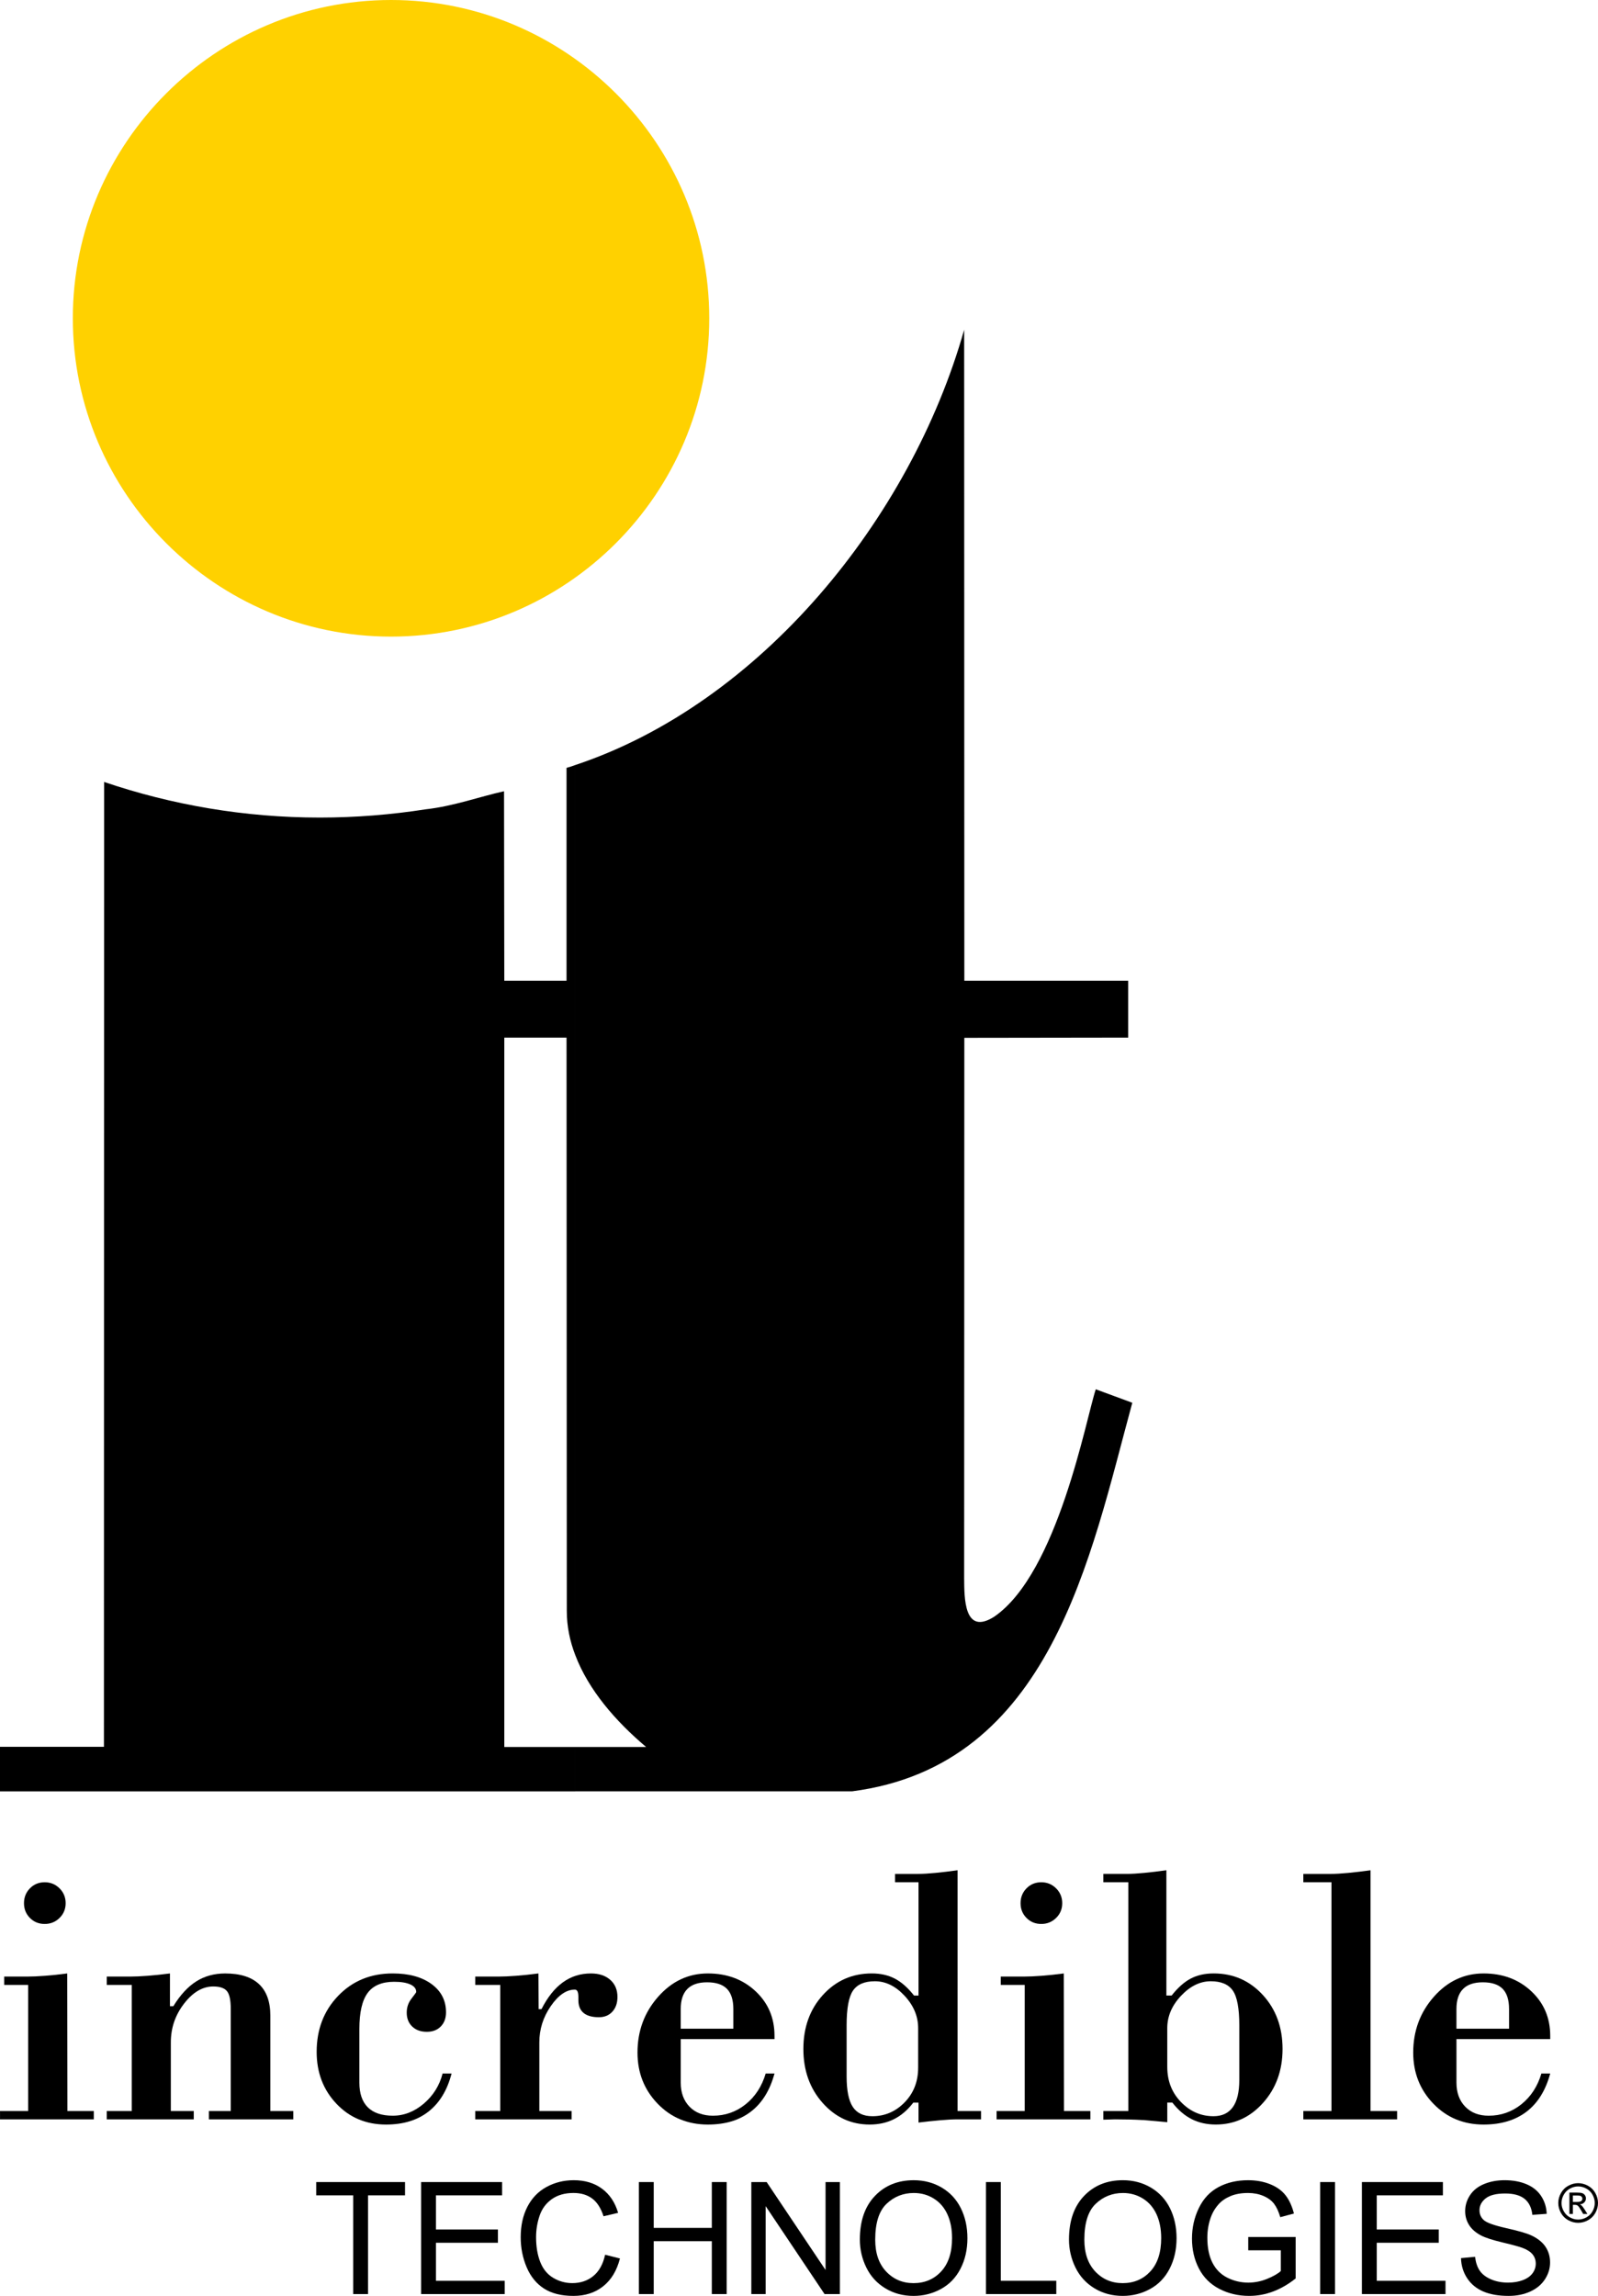 <?xml version="1.0" encoding="utf-8"?>
<!-- Generator: Adobe Illustrator 13.0.2, SVG Export Plug-In . SVG Version: 6.00 Build 14948)  -->
<!DOCTYPE svg PUBLIC "-//W3C//DTD SVG 1.1//EN" "http://www.w3.org/Graphics/SVG/1.1/DTD/svg11.dtd">
<svg version="1.1" id="Layer_1" xmlns="http://www.w3.org/2000/svg" xmlns:xlink="http://www.w3.org/1999/xlink" x="0px" y="0px"
	 width="191.725px" height="275.382px" viewBox="0 0 191.725 275.382" enable-background="new 0 0 191.725 275.382"
	 xml:space="preserve">
<g>
	<g>
		<path d="M11.253,254.205H0.003v-1h3.375V238.08H0.503v-1h2.804c0.56,0,1.26-0.031,2.1-0.094s1.726-0.156,2.659-0.281l0.021,16.5
			h3.166V254.205z M2.878,228.278c0-0.701,0.237-1.295,0.713-1.781c0.475-0.486,1.067-0.729,1.776-0.729
			c0.695,0,1.287,0.243,1.776,0.729s0.734,1.08,0.734,1.781s-0.245,1.292-0.734,1.771c-0.489,0.479-1.081,0.719-1.776,0.719
			c-0.709,0-1.302-0.239-1.776-0.719C3.115,229.57,2.878,228.979,2.878,228.278z"/>
		<path d="M23.248,254.205H12.81v-1h3V238.08h-3v-1h2.827c0.559,0,1.254-0.031,2.086-0.094s1.721-0.156,2.667-0.281v3.93h0.406
			c0.832-1.353,1.75-2.346,2.754-2.979c1.004-0.633,2.158-0.95,3.464-0.95c1.792,0,3.144,0.425,4.055,1.273
			c0.91,0.849,1.366,2.114,1.366,3.798v0.753v10.676h2.75v1H25.06v-1h2.625v-12.247c0-1.062-0.154-1.775-0.462-2.142
			c-0.308-0.365-0.854-0.549-1.641-0.549c-1.273,0-2.438,0.686-3.497,2.056c-1.059,1.371-1.588,2.917-1.588,4.639v8.243h2.75
			V254.205z"/>
		<path d="M53.104,248.705h1.076c-0.518,2.006-1.439,3.528-2.767,4.567c-1.327,1.038-3.024,1.558-5.091,1.558
			c-2.396,0-4.385-0.834-5.963-2.502s-2.367-3.74-2.367-6.217c0-2.691,0.86-4.932,2.583-6.722c1.722-1.789,3.903-2.685,6.544-2.685
			c1.938,0,3.487,0.423,4.649,1.268s1.744,1.976,1.744,3.392c0,0.702-0.208,1.268-0.624,1.697s-0.976,0.644-1.679,0.644
			c-0.732,0-1.317-0.211-1.755-0.634s-0.656-0.979-0.656-1.667c0-0.631,0.189-1.189,0.57-1.678c0.38-0.487,0.57-0.753,0.57-0.796
			c0-0.387-0.233-0.688-0.699-0.902c-0.467-0.215-1.116-0.323-1.948-0.323c-1.464,0-2.525,0.448-3.186,1.345
			s-0.989,2.341-0.989,4.333v6.416c0,1.302,0.337,2.289,1.012,2.961c0.674,0.672,1.671,1.008,2.991,1.008
			c1.349,0,2.59-0.482,3.724-1.447C51.977,251.355,52.73,250.15,53.104,248.705z"/>
		<path d="M57.02,254.205v-1h3V238.08h-3v-1h2.827c0.547,0,1.241-0.031,2.084-0.094c0.842-0.063,1.731-0.156,2.668-0.281
			l0.022,4.282h0.345c0.728-1.435,1.584-2.507,2.568-3.217s2.104-1.065,3.359-1.065c0.97,0,1.743,0.255,2.321,0.764
			c0.578,0.51,0.867,1.194,0.867,2.055c0,0.732-0.204,1.32-0.61,1.765c-0.406,0.445-0.945,0.667-1.615,0.667
			c-0.814,0-1.428-0.172-1.842-0.516s-0.62-0.854-0.62-1.527v-0.388c0-0.301-0.036-0.523-0.107-0.667
			c-0.071-0.143-0.178-0.215-0.32-0.215c-1.014,0-1.978,0.663-2.891,1.988s-1.369,2.775-1.369,4.352v8.223h3.875v1H57.02z"/>
		<path d="M91.866,248.705h1.057c-0.545,2.021-1.49,3.547-2.837,4.578c-1.347,1.03-3.065,1.547-5.156,1.547
			c-2.406,0-4.416-0.834-6.027-2.502s-2.417-3.711-2.417-6.131c0-2.591,0.823-4.82,2.471-6.689c1.647-1.868,3.639-2.803,5.974-2.803
			c2.291,0,4.196,0.71,5.715,2.128c1.519,1.419,2.278,3.203,2.278,5.353v0.395h-11.25v5.219c0,1.201,0.351,2.163,1.052,2.886
			s1.638,1.083,2.811,1.083c1.474,0,2.783-0.457,3.928-1.373C90.607,251.479,91.408,250.25,91.866,248.705z M87.985,243.33v-2.354
			c0-1.098-0.257-1.907-0.771-2.428s-1.306-0.781-2.375-0.781c-1.057,0-1.849,0.268-2.376,0.803s-0.791,1.337-0.791,2.406v2.354
			H87.985z"/>
		<path d="M114.889,253.205h2.813v1h-2.813c-0.543,0-1.228,0.035-2.055,0.108c-0.828,0.071-1.705,0.164-2.633,0.279v-2.396h-0.623
			c-0.676,0.885-1.444,1.545-2.306,1.98c-0.862,0.436-1.84,0.653-2.932,0.653c-2.227,0-4.109-0.866-5.646-2.599
			s-2.306-3.887-2.306-6.464c0-2.605,0.782-4.767,2.349-6.485c1.566-1.718,3.521-2.577,5.862-2.577c1.049,0,1.972,0.209,2.77,0.626
			c0.797,0.418,1.563,1.094,2.295,2.028h0.537v-13.592h-2.813v-1h2.77c0.557,0,1.252-0.04,2.087-0.121
			c0.834-0.081,1.716-0.187,2.644-0.316V253.205z M110.158,247.924v-4.658c0-1.416-0.541-2.708-1.621-3.874
			c-1.081-1.166-2.271-1.75-3.567-1.75c-1.239,0-2.114,0.372-2.626,1.116s-0.768,2.133-0.768,4.164v6.14
			c0,1.676,0.244,2.889,0.734,3.641s1.275,1.127,2.356,1.127c1.499,0,2.789-0.555,3.87-1.664c1.08-1.109,1.621-2.494,1.621-4.155
			V247.924z"/>
		<path d="M130.82,254.205h-11.25v-1h3.375V238.08h-2.875v-1h2.804c0.56,0,1.26-0.031,2.1-0.094s1.726-0.156,2.659-0.281l0.021,16.5
			h3.166V254.205z M122.445,228.278c0-0.701,0.237-1.295,0.713-1.781c0.475-0.486,1.067-0.729,1.776-0.729
			c0.695,0,1.287,0.243,1.776,0.729s0.734,1.08,0.734,1.781s-0.245,1.292-0.734,1.771c-0.489,0.479-1.081,0.719-1.776,0.719
			c-0.709,0-1.302-0.239-1.776-0.719C122.683,229.57,122.445,228.979,122.445,228.278z"/>
		<path d="M140.048,254.549l-2.829-0.259h-0.107c-1.02-0.058-2.139-0.086-3.357-0.086c-0.144,0-0.366,0.007-0.667,0.021
			c-0.302,0.014-0.538,0.021-0.71,0.021v-1.043h3v-27.438h-3v-1h2.827c0.557,0,1.253-0.04,2.089-0.121s1.718-0.187,2.646-0.316
			v15.029h0.628c0.748-0.949,1.514-1.629,2.297-2.039s1.7-0.615,2.751-0.615c2.344,0,4.307,0.859,5.889,2.577
			c1.582,1.719,2.373,3.88,2.373,6.485c0,2.563-0.777,4.714-2.33,6.453c-1.553,1.74-3.444,2.609-5.673,2.609
			c-1.093,0-2.063-0.218-2.912-0.653s-1.618-1.096-2.308-1.98h-0.606V254.549z M140.048,247.924c0,1.676,0.548,3.078,1.646,4.209
			s2.397,1.696,3.899,1.696c1.024,0,1.797-0.361,2.316-1.085c0.52-0.723,0.78-1.814,0.78-3.275v-0.408v-6.139
			c0-2.031-0.261-3.42-0.78-4.164s-1.4-1.116-2.642-1.116c-1.285,0-2.477,0.584-3.574,1.75s-1.646,2.458-1.646,3.874V247.924z"/>
		<path d="M159.747,225.767h-3.375v-1h3.289c0.559,0,1.262-0.04,2.107-0.121s1.734-0.187,2.666-0.316v28.875h3.188v1h-11.25v-1
			h3.375V225.767z"/>
		<path d="M184.935,248.705h1.057c-0.545,2.021-1.49,3.547-2.837,4.578c-1.347,1.03-3.065,1.547-5.156,1.547
			c-2.406,0-4.416-0.834-6.027-2.502s-2.417-3.711-2.417-6.131c0-2.591,0.823-4.82,2.471-6.689c1.647-1.868,3.639-2.803,5.974-2.803
			c2.291,0,4.196,0.71,5.715,2.128c1.519,1.419,2.278,3.203,2.278,5.353v0.395h-11.25v5.219c0,1.201,0.351,2.163,1.052,2.886
			s1.638,1.083,2.811,1.083c1.474,0,2.783-0.457,3.928-1.373C183.676,251.479,184.477,250.25,184.935,248.705z M181.054,243.33
			v-2.354c0-1.098-0.257-1.907-0.771-2.428s-1.306-0.781-2.375-0.781c-1.057,0-1.849,0.268-2.376,0.803s-0.791,1.337-0.791,2.406
			v2.354H181.054z"/>
	</g>
	<g>
		<path d="M42.376,275.164V263.32h-4.438v-1.594h10.656v1.594h-4.438v11.844H42.376z"/>
		<path d="M50.522,275.164v-13.438h9.719v1.594h-7.938v4.094h7.438v1.594h-7.438v4.563h8.25v1.594H50.522z"/>
		<path d="M72.599,270.445l1.781,0.447c-0.374,1.46-1.046,2.573-2.017,3.34s-2.158,1.15-3.56,1.15c-1.452,0-2.632-0.295-3.542-0.884
			c-0.91-0.589-1.602-1.441-2.076-2.558s-0.712-2.315-0.712-3.597c0-1.397,0.268-2.616,0.805-3.656
			c0.536-1.04,1.299-1.831,2.29-2.371s2.08-0.81,3.269-0.81c1.349,0,2.482,0.342,3.402,1.026c0.919,0.685,1.56,1.647,1.922,2.888
			l-1.75,0.411c-0.313-0.974-0.767-1.683-1.361-2.127s-1.343-0.667-2.244-0.667c-1.036,0-1.902,0.246-2.598,0.739
			c-0.696,0.493-1.185,1.155-1.467,1.986s-0.423,1.688-0.423,2.571c0,1.139,0.167,2.132,0.5,2.981s0.852,1.484,1.556,1.904
			s1.466,0.63,2.287,0.63c0.997,0,1.842-0.286,2.534-0.858C71.886,272.42,72.354,271.571,72.599,270.445z"/>
		<path d="M76.652,275.164v-13.438h1.781v5.5h6.969v-5.5h1.781v13.438h-1.781v-6.344h-6.969v6.344H76.652z"/>
		<path d="M90.142,275.164v-13.438h1.838l7.068,10.548v-10.548h1.719v13.438h-1.838l-7.068-10.549v10.549H90.142z"/>
		<path d="M103.163,268.623c0-2.226,0.601-3.968,1.804-5.227s2.756-1.889,4.658-1.889c1.246,0,2.369,0.295,3.369,0.887
			s1.763,1.416,2.288,2.474c0.524,1.059,0.787,2.258,0.787,3.6c0,1.359-0.276,2.576-0.829,3.649s-1.335,1.886-2.348,2.438
			s-2.104,0.828-3.276,0.828c-1.271,0-2.406-0.305-3.406-0.915c-1.001-0.609-1.759-1.441-2.274-2.497
			C103.42,270.916,103.163,269.799,103.163,268.623z M105.007,268.645c0,1.614,0.437,2.885,1.311,3.813s1.971,1.393,3.289,1.393
			c1.344,0,2.449-0.47,3.317-1.407c0.867-0.938,1.302-2.268,1.302-3.99c0-1.09-0.186-2.041-0.557-2.854
			c-0.371-0.813-0.914-1.442-1.629-1.89s-1.517-0.671-2.405-0.671c-1.264,0-2.352,0.431-3.262,1.292
			C105.462,265.192,105.007,266.63,105.007,268.645z"/>
		<path d="M118.294,275.163v-13.438h1.781v11.844h6.656v1.594H118.294z"/>
		<path d="M128.255,268.623c0-2.226,0.601-3.968,1.804-5.228c1.203-1.259,2.756-1.889,4.658-1.889c1.246,0,2.369,0.296,3.369,0.888
			s1.763,1.416,2.288,2.474c0.524,1.059,0.787,2.258,0.787,3.6c0,1.359-0.276,2.576-0.829,3.649s-1.335,1.886-2.348,2.438
			s-2.104,0.827-3.276,0.827c-1.271,0-2.406-0.305-3.406-0.914c-1.001-0.609-1.759-1.442-2.274-2.497
			S128.255,269.799,128.255,268.623z M130.099,268.645c0,1.613,0.437,2.885,1.311,3.813c0.874,0.929,1.971,1.393,3.289,1.393
			c1.344,0,2.449-0.469,3.317-1.406c0.867-0.938,1.302-2.268,1.302-3.99c0-1.09-0.186-2.041-0.557-2.854
			c-0.371-0.813-0.914-1.442-1.629-1.89s-1.517-0.672-2.405-0.672c-1.264,0-2.352,0.432-3.262,1.293
			C130.554,265.192,130.099,266.63,130.099,268.645z"/>
		<path d="M149.761,269.913v-1.594h5.688v4.971c-0.875,0.694-1.776,1.217-2.706,1.566c-0.93,0.351-1.884,0.525-2.861,0.525
			c-1.321,0-2.521-0.282-3.601-0.847s-1.895-1.38-2.444-2.448c-0.551-1.067-0.825-2.26-0.825-3.578c0-1.306,0.273-2.524,0.82-3.656
			s1.334-1.973,2.361-2.521c1.026-0.549,2.209-0.824,3.548-0.824c0.972,0,1.851,0.158,2.637,0.473
			c0.785,0.315,1.4,0.755,1.847,1.317c0.446,0.563,0.786,1.298,1.019,2.203l-1.639,0.44c-0.201-0.684-0.451-1.221-0.749-1.611
			s-0.724-0.703-1.276-0.938c-0.554-0.234-1.168-0.353-1.843-0.353c-0.81,0-1.509,0.124-2.099,0.371s-1.066,0.572-1.428,0.975
			c-0.362,0.402-0.644,0.845-0.844,1.326c-0.341,0.829-0.511,1.729-0.511,2.699c0,1.195,0.205,2.195,0.615,3.001
			c0.41,0.805,1.008,1.402,1.793,1.793c0.784,0.391,1.618,0.585,2.5,0.585c0.766,0,1.514-0.146,2.244-0.441
			c0.729-0.295,1.283-0.609,1.66-0.944v-2.489H149.761z"/>
		<path d="M158.392,275.163v-13.438h1.781v13.438H158.392z"/>
		<path d="M163.398,275.163v-13.438h9.719v1.594h-7.938v4.094h7.438v1.594h-7.438v4.563h8.25v1.594H163.398z"/>
		<path d="M175.288,270.85l1.688-0.156c0.079,0.672,0.264,1.223,0.553,1.652c0.289,0.431,0.738,0.778,1.348,1.044
			s1.294,0.397,2.056,0.397c0.676,0,1.272-0.101,1.79-0.302s0.903-0.478,1.156-0.828s0.379-0.732,0.379-1.146
			c0-0.419-0.124-0.785-0.372-1.098s-0.652-0.575-1.213-0.788c-0.359-0.14-1.155-0.357-2.386-0.652
			c-1.231-0.295-2.095-0.574-2.59-0.838c-0.643-0.336-1.121-0.753-1.436-1.251c-0.315-0.498-0.473-1.057-0.473-1.674
			c0-0.679,0.192-1.313,0.578-1.902c0.385-0.59,0.947-1.038,1.687-1.344s1.562-0.459,2.466-0.459c0.996,0,1.875,0.161,2.636,0.483
			s1.346,0.796,1.755,1.422s0.63,1.335,0.66,2.126l-1.719,0.125c-0.092-0.845-0.4-1.483-0.928-1.915s-1.306-0.647-2.335-0.647
			c-1.073,0-1.854,0.196-2.345,0.589c-0.491,0.393-0.736,0.865-0.736,1.419c0,0.481,0.174,0.877,0.521,1.187
			c0.341,0.311,1.231,0.629,2.673,0.954s2.433,0.61,2.973,0.854c0.785,0.359,1.365,0.814,1.74,1.365
			c0.374,0.552,0.562,1.187,0.562,1.904c0,0.713-0.204,1.385-0.613,2.015s-0.997,1.12-1.763,1.471
			c-0.767,0.35-1.629,0.524-2.588,0.524c-1.215,0-2.232-0.177-3.054-0.529c-0.821-0.354-1.466-0.885-1.933-1.595
			C175.559,272.548,175.313,271.746,175.288,270.85z"/>
		<path d="M189.344,261.859c0.4,0,0.79,0.103,1.172,0.308c0.381,0.205,0.678,0.498,0.891,0.879c0.212,0.382,0.318,0.779,0.318,1.193
			c0,0.41-0.104,0.805-0.313,1.183c-0.21,0.379-0.504,0.672-0.882,0.882c-0.378,0.209-0.773,0.313-1.186,0.313
			c-0.413,0-0.808-0.104-1.186-0.313s-0.673-0.503-0.883-0.882c-0.211-0.378-0.316-0.772-0.316-1.182
			c0-0.414,0.107-0.813,0.321-1.193c0.213-0.382,0.511-0.675,0.892-0.88S188.943,261.859,189.344,261.859z M189.344,262.25
			c-0.336,0-0.662,0.086-0.979,0.258c-0.317,0.171-0.566,0.417-0.745,0.735c-0.18,0.319-0.27,0.651-0.27,0.997
			c0,0.343,0.088,0.672,0.265,0.986c0.176,0.315,0.423,0.561,0.739,0.736s0.646,0.264,0.99,0.264s0.674-0.088,0.99-0.264
			s0.563-0.421,0.737-0.736c0.176-0.314,0.263-0.644,0.263-0.987c0-0.345-0.089-0.677-0.268-0.996
			c-0.178-0.319-0.426-0.564-0.745-0.736C190.003,262.335,189.677,262.25,189.344,262.25z M188.295,265.554v-2.563h0.885
			c0.302,0,0.521,0.023,0.656,0.07c0.135,0.048,0.243,0.13,0.323,0.248c0.08,0.117,0.12,0.242,0.12,0.374
			c0,0.188-0.067,0.35-0.202,0.488s-0.313,0.217-0.536,0.233c0.091,0.038,0.163,0.083,0.218,0.136c0.104,0.102,0.23,0.271,0.38,0.51
			l0.313,0.503h-0.506l-0.23-0.405c-0.182-0.315-0.325-0.515-0.431-0.597c-0.076-0.06-0.187-0.091-0.332-0.092h-0.243v1.094H188.295
			z M188.709,264.109h0.51c0.243,0,0.409-0.036,0.498-0.107s0.133-0.166,0.133-0.284c0-0.076-0.021-0.144-0.063-0.204
			c-0.043-0.06-0.103-0.104-0.178-0.134c-0.076-0.029-0.217-0.044-0.422-0.044h-0.478V264.109z"/>
	</g>
	<path fill="#FFD100" d="M46.918,0c21.028,0,38.177,17.151,38.177,38.175c0,21.03-17.149,38.184-38.177,38.184
		c-21.023,0-38.18-17.153-38.18-38.184C8.738,17.151,25.895,0,46.918,0z"/>
	<path d="M135.355,124.456l-19.657,0.027l-0.02,64.82c0.02,2.293-0.045,6.944,3.617,4.605c7.624-5.25,11.009-23.78,12.174-27.27
		l4.382,1.617c-5.05,18.527-9.762,43.508-33.624,46.607l0,0H69.019v-5.319h8.503l0,0c-3.632-3.061-6.917-6.832-8.503-11.026V91.763
		c22.198-7.391,40.227-29.487,46.66-52.21l0.02,78.078h19.657V124.456z M69.019,214.863H0v-5.343h12.469l0.023-115.727
		c8.121,2.755,16.836,4.27,25.869,4.27c4.319,0,8.557-0.343,12.702-0.988c3.354-0.371,6.531-1.538,9.41-2.167l0.031,22.722h7.468
		V92.1c0.375-0.097,0.707-0.209,1.046-0.337v106.754c-0.652-1.691-1.015-3.459-1.015-5.288l-0.031-68.773h-7.468v85.088h8.514
		V214.863z"/>
</g>
</svg>
